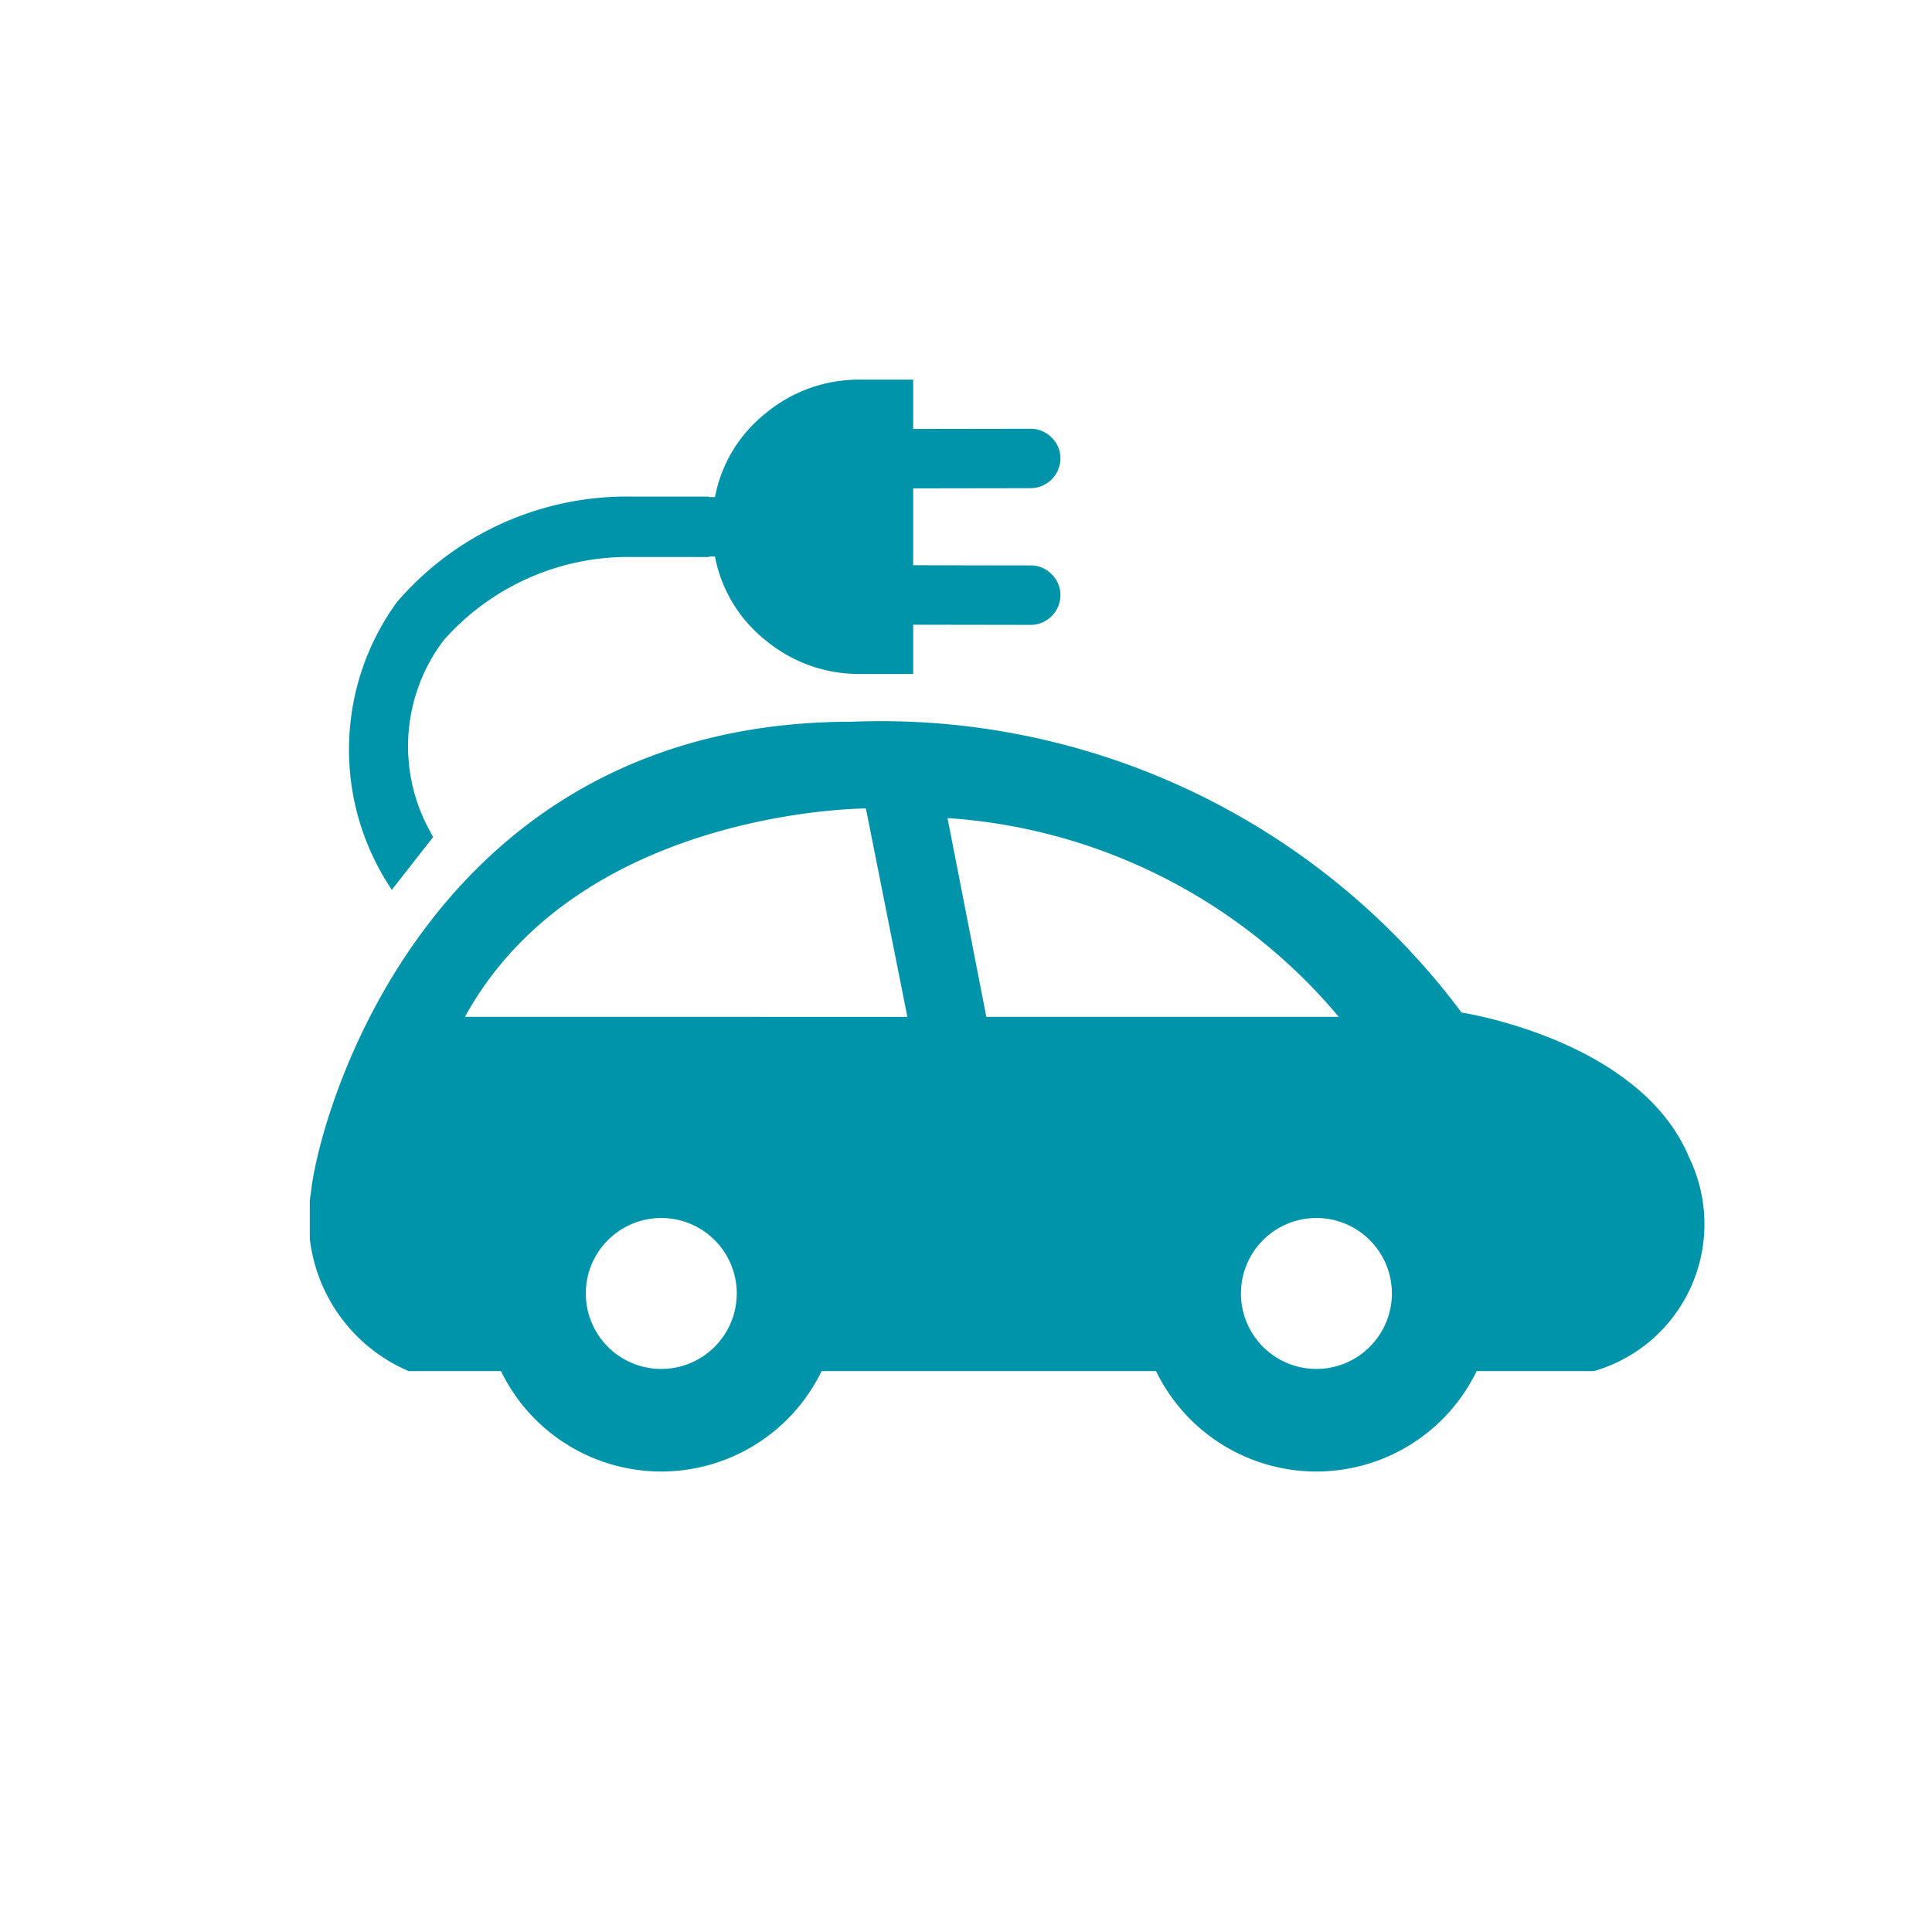 <svg id="Calque_1" data-name="Calque 1" xmlns="http://www.w3.org/2000/svg" xmlns:xlink="http://www.w3.org/1999/xlink" viewBox="0 0 32 32" fill="#0094AB">
  <defs>
    <symbol id="auto_electrique" data-name="auto_electrique" viewBox="0 0 23.115 18.086">
      <path d="M11.942,3.077,9.994,3.074l0-1.273,1.947-.003a.497.497,0,0,0,.492-.492.471.471,0,0,0-.144-.345.485.485,0,0,0-.348-.147l-1.947.003V0H9.124A2.415,2.415,0,0,0,7.557.552a2.328,2.328,0,0,0-.846,1.393H6.613V1.937H5.328A5.02,5.02,0,0,0,1.443,3.685a4.155,4.155,0,0,0-.084,4.765l.683-.873-.093-.177A2.905,2.905,0,0,1,2.216,4.319,4.078,4.078,0,0,1,5.29,2.937l1.323.001V2.93h.098a2.328,2.328,0,0,0,.846,1.393,2.415,2.415,0,0,0,1.567.552h.87V4.059l1.947.003a.484.484,0,0,0,.348-.147.486.486,0,0,0,0-.691A.485.485,0,0,0,11.942,3.077Z"/>
      <path d="M22.85,12.891c-.808-1.961-3.773-2.408-3.773-2.408A11.998,11.998,0,0,0,8.978,5.666c-7.079,0-8.844,6.603-8.959,7.801a2.727,2.727,0,0,0,1.619,2.955H3.167a2.951,2.951,0,0,0,5.31,0h5.54a2.951,2.951,0,0,0,5.31,0h1.943A2.534,2.534,0,0,0,22.85,12.891ZM5.822,16.386a1.25,1.25,0,1,1,1.25-1.25A1.251,1.251,0,0,1,5.822,16.386ZM2.57,10.554C4.467,7.101,9.211,7.103,9.211,7.103l.687,3.452Zm8.636,0-.643-3.292a9.261,9.261,0,0,1,6.48,3.292Zm5.467,5.832a1.25,1.25,0,1,1,1.25-1.25A1.251,1.251,0,0,1,16.673,16.386Z"/>
    </symbol>
  </defs>
  <title>auto_electrique</title>
  <use width="23.115" height="18.086" transform="translate(5.131 6.288)" xlink:href="#auto_electrique"/>
</svg>
